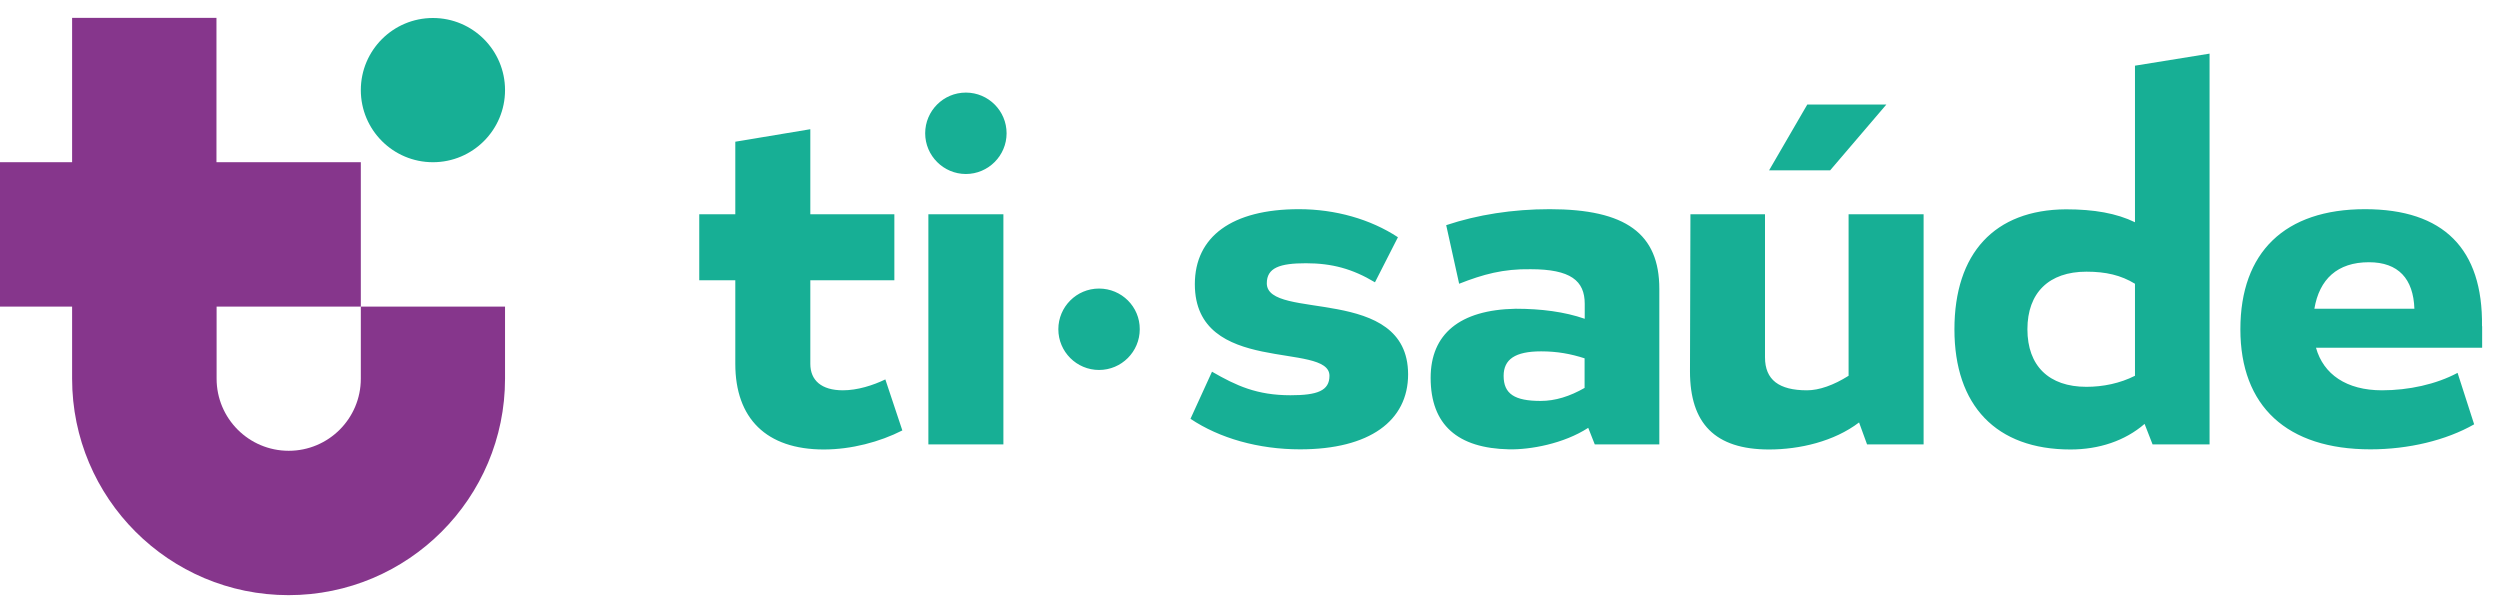 <?xml version="1.0" encoding="utf-8"?>
<svg xmlns="http://www.w3.org/2000/svg" fill="none" height="100%" overflow="visible" preserveAspectRatio="none" style="display: block;" viewBox="0 0 140 34" width="100%">
<g id="Logo Ti.Sade horizontal">
<g id="Vector">
<path d="M47.202 21.857C45.997 21.857 45.378 21.296 45.378 20.376V15.695H50.084V11.999H45.378V7.236L41.177 7.936V11.999H39.158V15.695H41.177V20.376C41.177 23.429 42.911 25.171 46.135 25.171C47.674 25.171 49.27 24.747 50.531 24.104L49.579 21.247C48.887 21.581 48.016 21.857 47.202 21.857ZM51.989 24.886H56.19V11.999H51.989V24.886ZM70.941 15.866C70.941 14.995 71.666 14.742 73.131 14.742C74.588 14.742 75.736 15.052 76.998 15.809L78.284 13.285C76.746 12.275 74.784 11.714 72.74 11.714C68.987 11.714 66.911 13.252 66.911 15.914C66.911 21.068 74.45 19.106 74.45 21.043C74.45 21.882 73.774 22.134 72.268 22.134C70.395 22.134 69.24 21.605 67.872 20.815L66.667 23.453C68.295 24.544 70.477 25.163 72.805 25.163C76.697 25.163 78.854 23.567 78.854 20.962C78.846 15.914 70.941 17.99 70.941 15.866ZM86.783 11.714C84.707 11.714 82.746 12.023 80.987 12.609L81.712 15.89C83.055 15.361 84.178 15.052 85.717 15.076C87.956 15.076 88.745 15.719 88.745 17.013V17.852C87.622 17.461 86.311 17.29 84.878 17.29C81.736 17.347 80.116 18.715 80.116 21.157C80.116 23.795 81.63 25.106 84.512 25.163C85.684 25.187 87.565 24.853 88.941 23.958L89.307 24.886H92.922V16.175C92.922 13.089 91.049 11.714 86.783 11.714ZM88.745 21.719C87.907 22.199 87.093 22.452 86.279 22.452C84.822 22.452 84.203 22.061 84.203 21.051C84.203 20.123 84.846 19.676 86.303 19.676C87.199 19.676 87.956 19.814 88.737 20.066V21.719H88.745ZM119.559 12.446C118.525 11.942 117.263 11.722 115.692 11.722C111.687 11.746 109.448 14.188 109.448 18.446C109.448 22.704 111.776 25.171 115.945 25.171C117.54 25.171 118.997 24.69 120.097 23.738L120.544 24.886H123.736V3.003L119.559 3.678V12.446ZM119.559 21.043C118.721 21.467 117.768 21.662 116.84 21.662C114.74 21.662 113.535 20.49 113.535 18.438C113.535 16.395 114.74 15.214 116.84 15.214C117.931 15.214 118.77 15.41 119.559 15.89V21.043ZM138.992 18.267C139.049 13.928 136.834 11.714 132.438 11.714C127.953 11.714 125.461 14.123 125.461 18.438C125.461 22.753 128.067 25.163 132.748 25.163C134.881 25.163 136.981 24.658 138.552 23.762L137.624 20.88C136.419 21.524 134.881 21.857 133.391 21.857C131.404 21.857 130.11 20.962 129.695 19.472H139V18.267H138.992ZM129.605 17.29C129.882 15.638 130.892 14.685 132.658 14.685C134.311 14.685 135.149 15.613 135.206 17.29H129.605ZM105.638 5.852H101.209L99.068 9.54H102.487L105.638 5.852ZM103.521 21.043C102.683 21.572 101.869 21.857 101.193 21.857C99.622 21.857 98.84 21.271 98.84 20.009V11.999H94.664L94.639 20.799C94.639 23.713 96.04 25.171 99.068 25.171C100.778 25.171 102.707 24.723 104.108 23.657L104.555 24.886H107.722V11.999H103.521V21.043ZM54.089 5.185C52.827 5.185 51.81 6.21 51.81 7.464C51.81 8.718 52.835 9.744 54.089 9.744C55.343 9.744 56.369 8.718 56.369 7.464C56.369 6.21 55.351 5.185 54.089 5.185ZM61.546 16.159C60.284 16.159 59.267 17.184 59.267 18.438C59.267 19.7 60.292 20.718 61.546 20.718C62.808 20.718 63.826 19.692 63.826 18.438C63.834 17.176 62.808 16.159 61.546 16.159Z" fill="#17AF95"/>
<path d="M20.206 17.168V21.206C20.206 23.437 18.399 25.244 16.168 25.244C13.937 25.244 12.13 23.437 12.13 21.206V17.168H20.206V9.084H12.122V1H4.038V9.084H0V17.168H4.038V21.206C4.038 27.898 9.468 33.328 16.16 33.328C22.852 33.328 28.282 27.898 28.282 21.206V17.168H20.206Z" fill="#86368C"/>
<path d="M24.244 9.084C26.474 9.084 28.282 7.276 28.282 5.046C28.282 2.816 26.474 1.008 24.244 1.008C22.014 1.008 20.206 2.816 20.206 5.046C20.206 7.276 22.014 9.084 24.244 9.084Z" fill="#17AF95"/>
</g>
</g>
</svg>